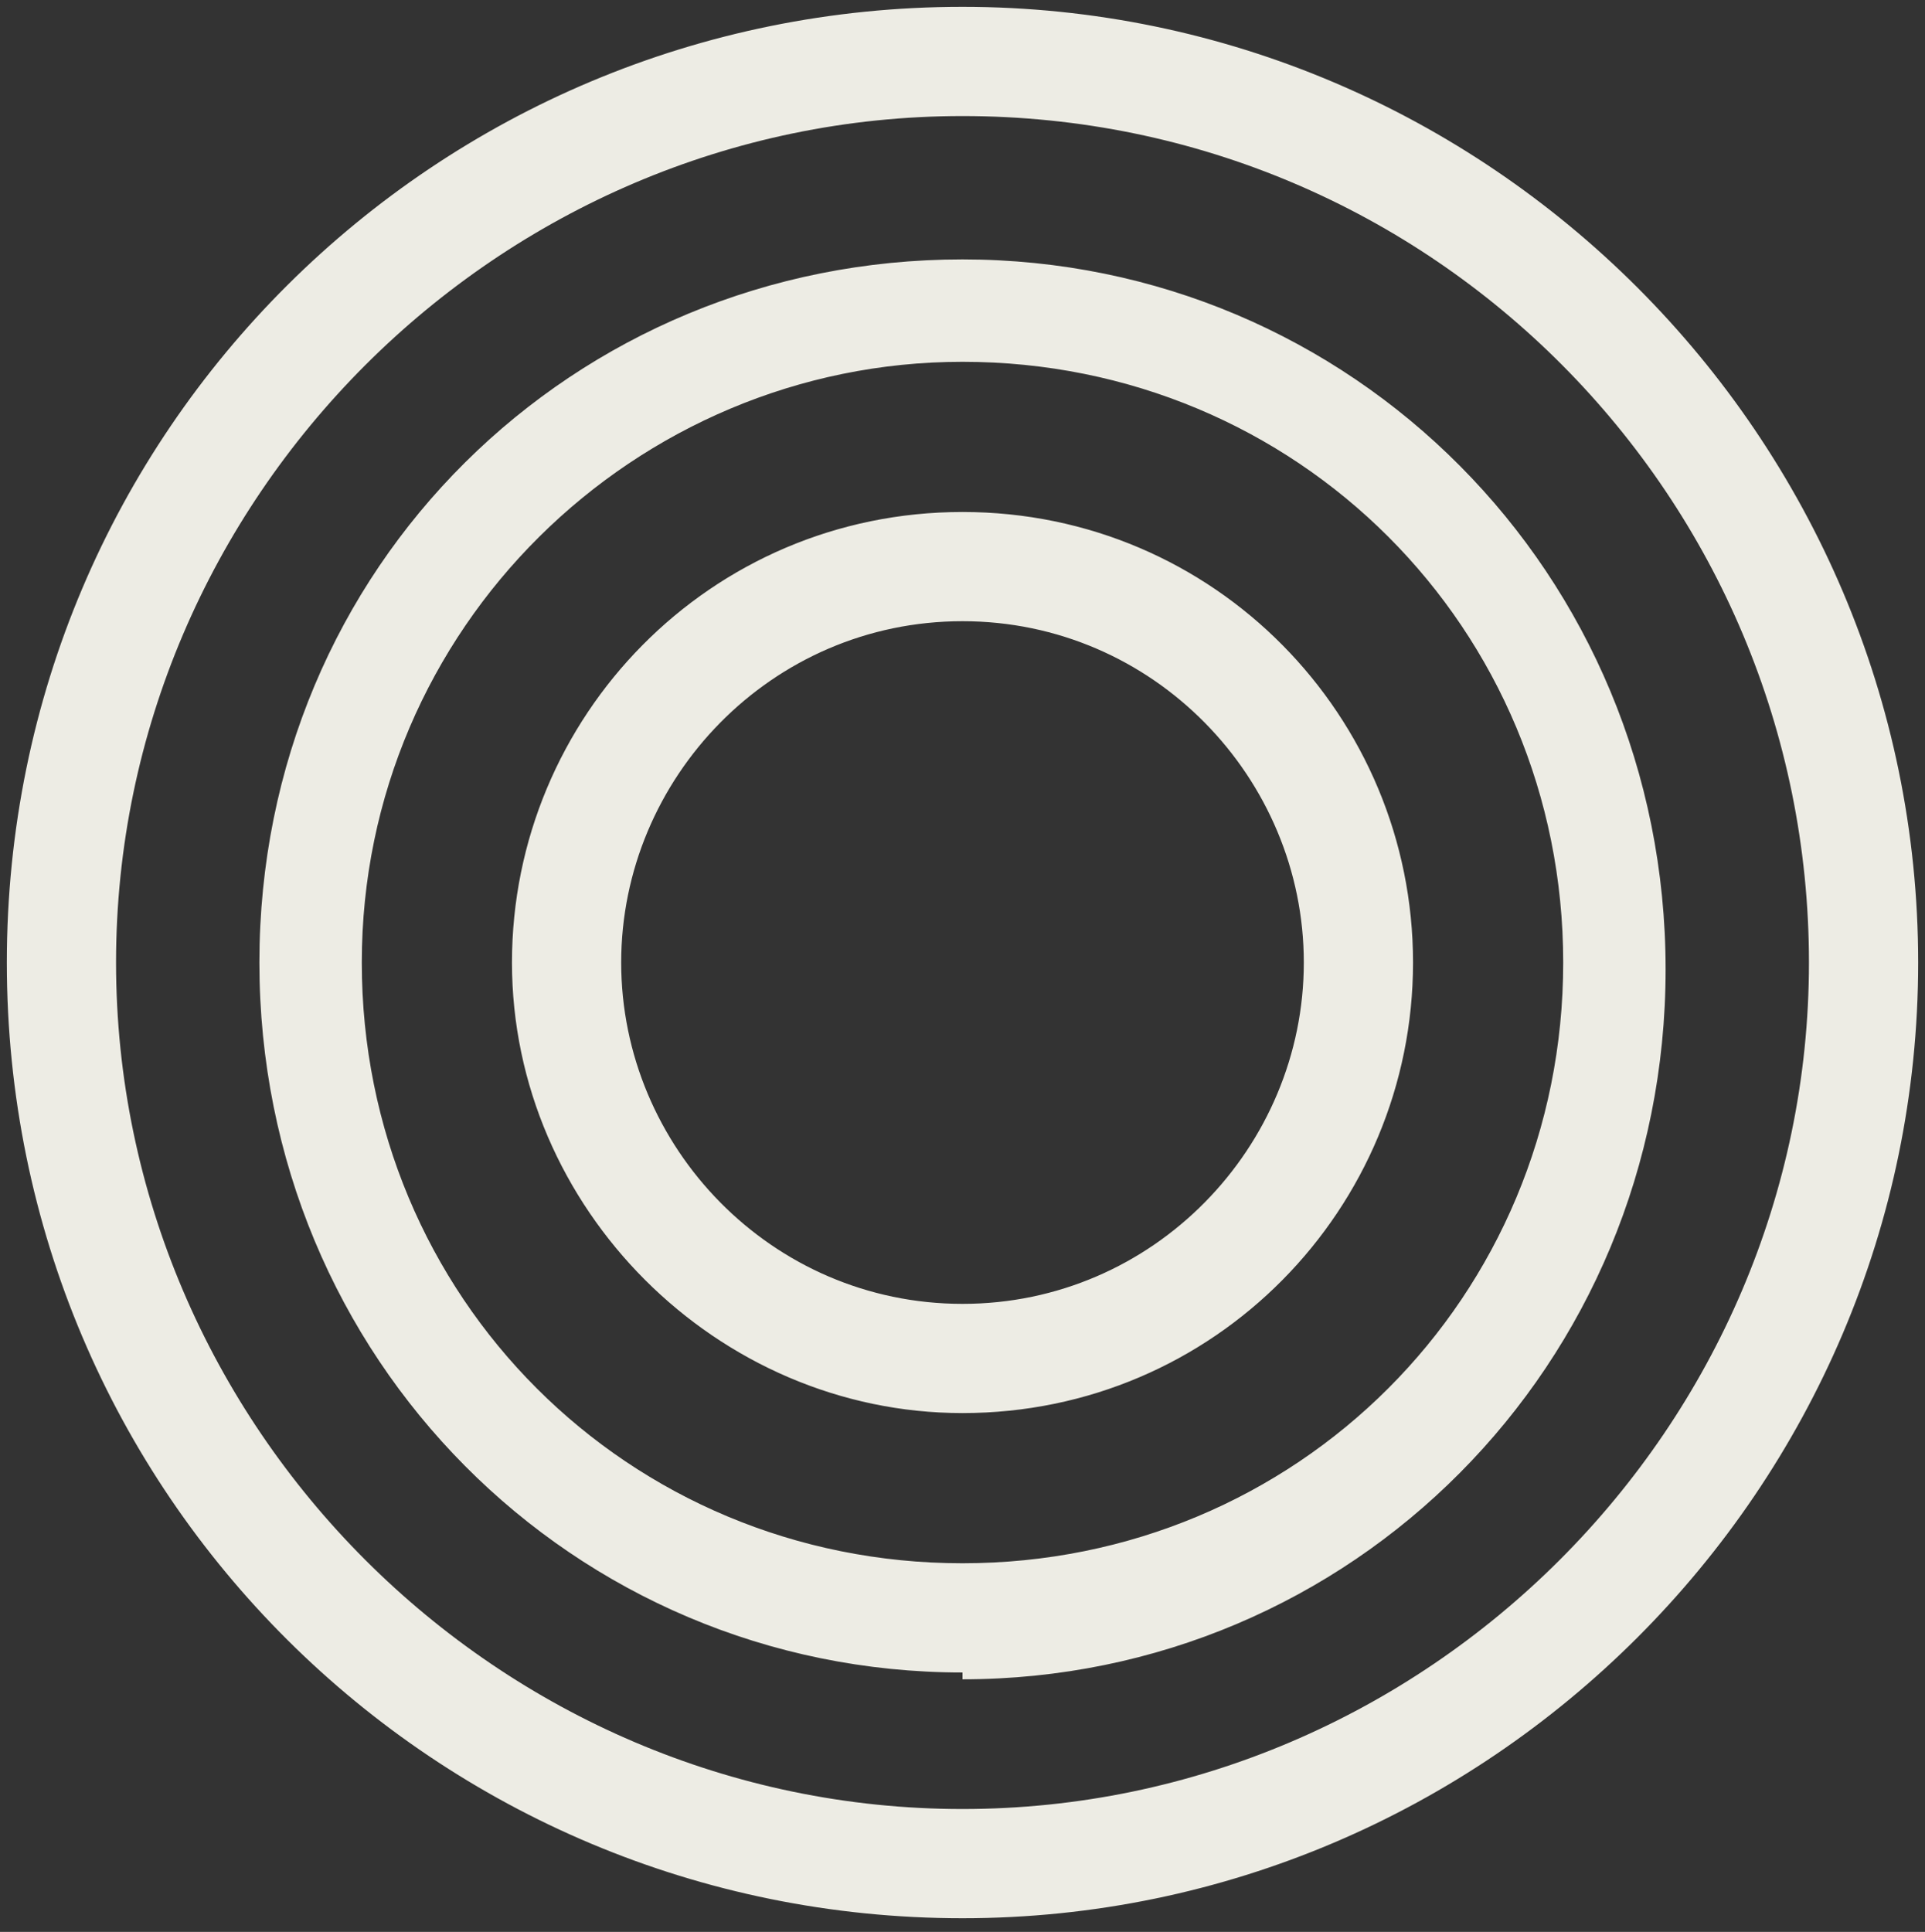 <svg xmlns="http://www.w3.org/2000/svg" id="Layer_1" viewBox="0 0 28.2 28.3"><rect x="0" y="0" width="28.2" height="28.3" fill="#333333" stroke="none"/><defs><style>      .st0 {        fill: #edece4;      }    </style></defs><path class="st0" d="M14.1,28.1C6.4,28.1.1,21.9.1,14.1S6.4.1,14.1.1s14,6.3,14,14-6.3,14-14,14h0ZM14.1,1.7C7.3,1.7,1.7,7.3,1.7,14.1s5.6,12.4,12.4,12.4,12.4-5.6,12.4-12.4S21,1.7,14.1,1.7ZM14.1,24.5c-5.7,0-10.3-4.6-10.3-10.4S8.4,3.8,14.1,3.8s10.3,4.6,10.3,10.4-4.6,10.4-10.3,10.4h0ZM14.1,5.3c-4.8,0-8.8,3.9-8.8,8.8s3.9,8.8,8.8,8.8,8.8-3.9,8.8-8.8-3.9-8.8-8.8-8.8ZM14.1,20.7c-3.6,0-6.6-3-6.6-6.6s2.9-6.6,6.6-6.6,6.6,3,6.6,6.6-2.9,6.6-6.6,6.6ZM14.1,9.1c-2.8,0-5,2.3-5,5s2.2,5,5,5,5-2.3,5-5-2.2-5-5-5Z"></path></svg>